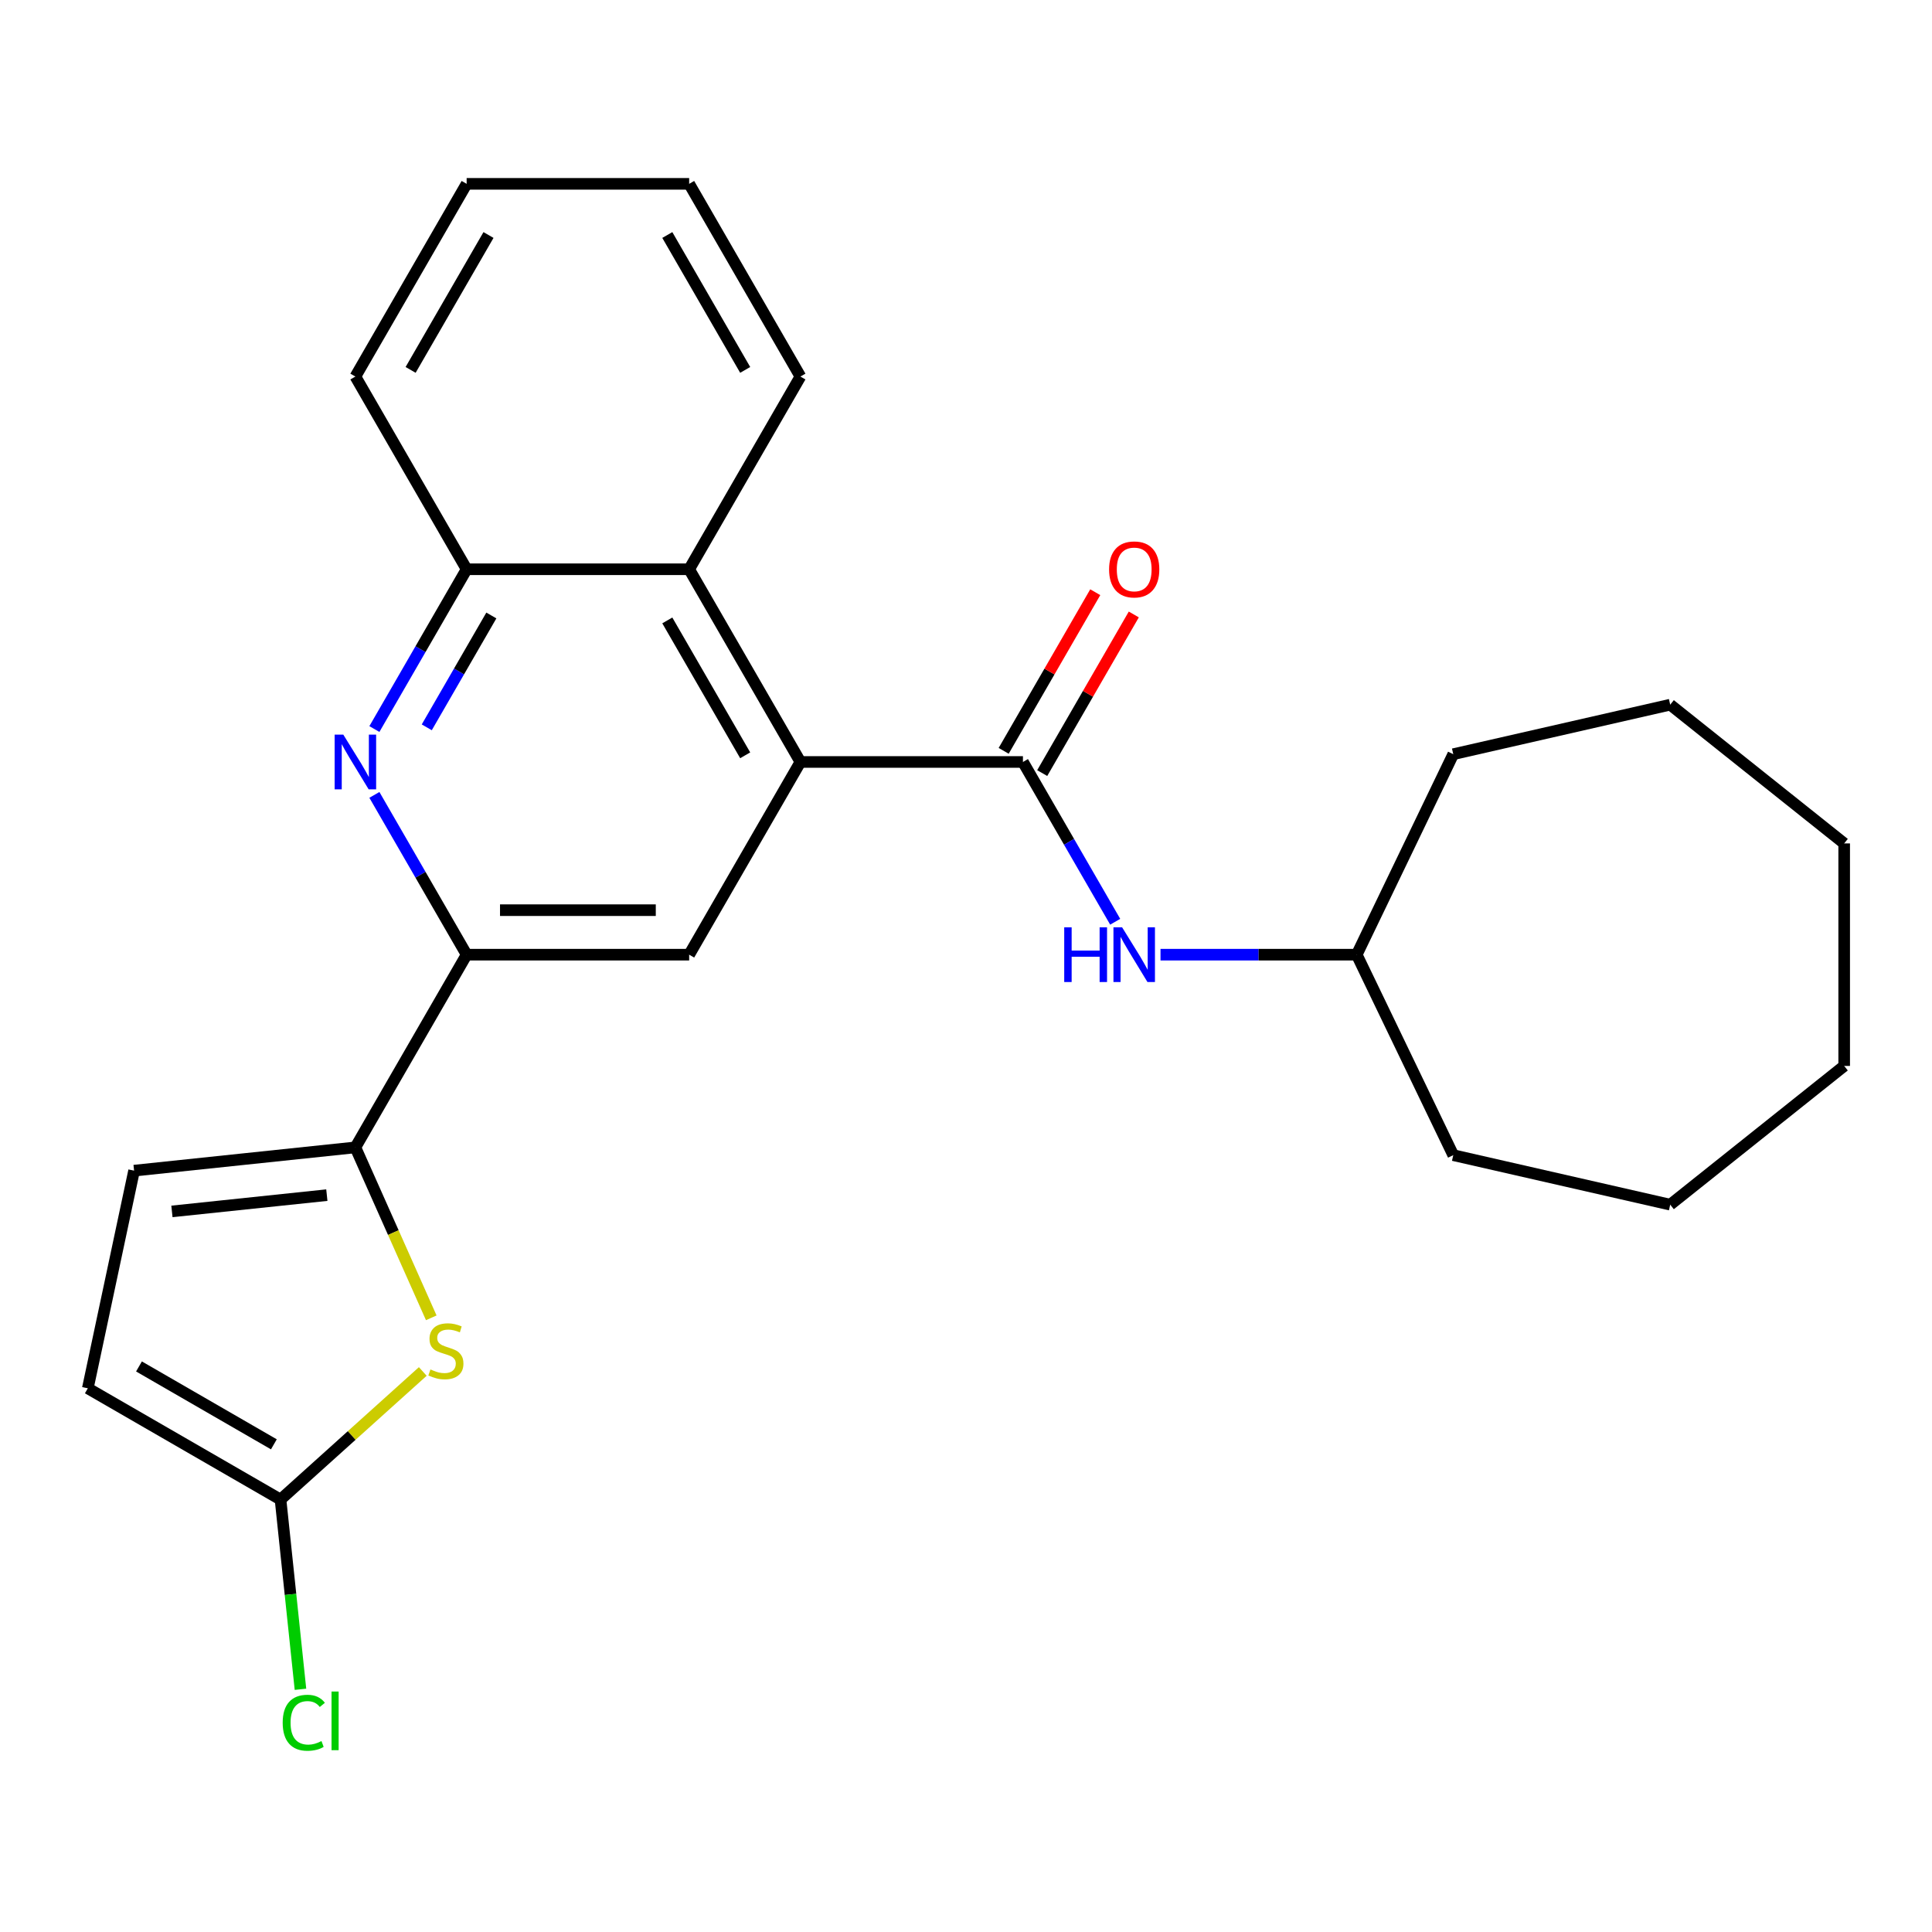 <?xml version='1.0' encoding='iso-8859-1'?>
<svg version='1.1' baseProfile='full'
              xmlns='http://www.w3.org/2000/svg'
                      xmlns:rdkit='http://www.rdkit.org/xml'
                      xmlns:xlink='http://www.w3.org/1999/xlink'
                  xml:space='preserve'
width='1000px' height='1000px' viewBox='0 0 1000 1000'>
<!-- END OF HEADER -->
<rect style='opacity:1.0;fill:#FFFFFF;stroke:none' width='1000' height='1000' x='0' y='0'> </rect>
<path class='bond-0' d='M 414.297,394.394 L 529.473,394.394' style='fill:none;fill-rule:evenodd;stroke:#000000;stroke-width:6px;stroke-linecap:butt;stroke-linejoin:miter;stroke-opacity:1' />
<path class='bond-5' d='M 414.297,394.394 L 356.709,494.139' style='fill:none;fill-rule:evenodd;stroke:#000000;stroke-width:6px;stroke-linecap:butt;stroke-linejoin:miter;stroke-opacity:1' />
<path class='bond-7' d='M 414.297,394.394 L 356.709,294.648' style='fill:none;fill-rule:evenodd;stroke:#000000;stroke-width:6px;stroke-linecap:butt;stroke-linejoin:miter;stroke-opacity:1' />
<path class='bond-7' d='M 385.71,390.949 L 345.398,321.128' style='fill:none;fill-rule:evenodd;stroke:#000000;stroke-width:6px;stroke-linecap:butt;stroke-linejoin:miter;stroke-opacity:1' />
<path class='bond-10' d='M 529.473,394.394 L 553.348,435.746' style='fill:none;fill-rule:evenodd;stroke:#000000;stroke-width:6px;stroke-linecap:butt;stroke-linejoin:miter;stroke-opacity:1' />
<path class='bond-10' d='M 553.348,435.746 L 577.223,477.099' style='fill:none;fill-rule:evenodd;stroke:#0000FF;stroke-width:6px;stroke-linecap:butt;stroke-linejoin:miter;stroke-opacity:1' />
<path class='bond-12' d='M 539.447,400.152 L 563.149,359.1' style='fill:none;fill-rule:evenodd;stroke:#000000;stroke-width:6px;stroke-linecap:butt;stroke-linejoin:miter;stroke-opacity:1' />
<path class='bond-12' d='M 563.149,359.1 L 586.851,318.047' style='fill:none;fill-rule:evenodd;stroke:#FF0000;stroke-width:6px;stroke-linecap:butt;stroke-linejoin:miter;stroke-opacity:1' />
<path class='bond-12' d='M 519.498,388.635 L 543.2,347.582' style='fill:none;fill-rule:evenodd;stroke:#000000;stroke-width:6px;stroke-linecap:butt;stroke-linejoin:miter;stroke-opacity:1' />
<path class='bond-12' d='M 543.2,347.582 L 566.902,306.529' style='fill:none;fill-rule:evenodd;stroke:#FF0000;stroke-width:6px;stroke-linecap:butt;stroke-linejoin:miter;stroke-opacity:1' />
<path class='bond-1' d='M 183.946,593.884 L 241.534,494.139' style='fill:none;fill-rule:evenodd;stroke:#000000;stroke-width:6px;stroke-linecap:butt;stroke-linejoin:miter;stroke-opacity:1' />
<path class='bond-3' d='M 183.946,593.884 L 203.585,637.993' style='fill:none;fill-rule:evenodd;stroke:#000000;stroke-width:6px;stroke-linecap:butt;stroke-linejoin:miter;stroke-opacity:1' />
<path class='bond-3' d='M 203.585,637.993 L 223.223,682.103' style='fill:none;fill-rule:evenodd;stroke:#CCCC00;stroke-width:6px;stroke-linecap:butt;stroke-linejoin:miter;stroke-opacity:1' />
<path class='bond-9' d='M 183.946,593.884 L 69.401,605.923' style='fill:none;fill-rule:evenodd;stroke:#000000;stroke-width:6px;stroke-linecap:butt;stroke-linejoin:miter;stroke-opacity:1' />
<path class='bond-9' d='M 169.172,618.599 L 88.99,627.026' style='fill:none;fill-rule:evenodd;stroke:#000000;stroke-width:6px;stroke-linecap:butt;stroke-linejoin:miter;stroke-opacity:1' />
<path class='bond-2' d='M 193.783,377.354 L 217.658,336.001' style='fill:none;fill-rule:evenodd;stroke:#0000FF;stroke-width:6px;stroke-linecap:butt;stroke-linejoin:miter;stroke-opacity:1' />
<path class='bond-2' d='M 217.658,336.001 L 241.534,294.648' style='fill:none;fill-rule:evenodd;stroke:#000000;stroke-width:6px;stroke-linecap:butt;stroke-linejoin:miter;stroke-opacity:1' />
<path class='bond-2' d='M 220.895,376.466 L 237.608,347.519' style='fill:none;fill-rule:evenodd;stroke:#0000FF;stroke-width:6px;stroke-linecap:butt;stroke-linejoin:miter;stroke-opacity:1' />
<path class='bond-2' d='M 237.608,347.519 L 254.32,318.572' style='fill:none;fill-rule:evenodd;stroke:#000000;stroke-width:6px;stroke-linecap:butt;stroke-linejoin:miter;stroke-opacity:1' />
<path class='bond-25' d='M 193.783,411.433 L 217.658,452.786' style='fill:none;fill-rule:evenodd;stroke:#0000FF;stroke-width:6px;stroke-linecap:butt;stroke-linejoin:miter;stroke-opacity:1' />
<path class='bond-25' d='M 217.658,452.786 L 241.534,494.139' style='fill:none;fill-rule:evenodd;stroke:#000000;stroke-width:6px;stroke-linecap:butt;stroke-linejoin:miter;stroke-opacity:1' />
<path class='bond-6' d='M 218.833,709.87 L 182.016,743.02' style='fill:none;fill-rule:evenodd;stroke:#CCCC00;stroke-width:6px;stroke-linecap:butt;stroke-linejoin:miter;stroke-opacity:1' />
<path class='bond-6' d='M 182.016,743.02 L 145.2,776.17' style='fill:none;fill-rule:evenodd;stroke:#000000;stroke-width:6px;stroke-linecap:butt;stroke-linejoin:miter;stroke-opacity:1' />
<path class='bond-4' d='M 241.534,494.139 L 356.709,494.139' style='fill:none;fill-rule:evenodd;stroke:#000000;stroke-width:6px;stroke-linecap:butt;stroke-linejoin:miter;stroke-opacity:1' />
<path class='bond-4' d='M 258.81,471.104 L 339.433,471.104' style='fill:none;fill-rule:evenodd;stroke:#000000;stroke-width:6px;stroke-linecap:butt;stroke-linejoin:miter;stroke-opacity:1' />
<path class='bond-13' d='M 145.2,776.17 L 150.361,825.272' style='fill:none;fill-rule:evenodd;stroke:#000000;stroke-width:6px;stroke-linecap:butt;stroke-linejoin:miter;stroke-opacity:1' />
<path class='bond-13' d='M 150.361,825.272 L 155.521,874.375' style='fill:none;fill-rule:evenodd;stroke:#00CC00;stroke-width:6px;stroke-linecap:butt;stroke-linejoin:miter;stroke-opacity:1' />
<path class='bond-27' d='M 145.2,776.17 L 45.455,718.582' style='fill:none;fill-rule:evenodd;stroke:#000000;stroke-width:6px;stroke-linecap:butt;stroke-linejoin:miter;stroke-opacity:1' />
<path class='bond-27' d='M 141.755,747.582 L 71.934,707.271' style='fill:none;fill-rule:evenodd;stroke:#000000;stroke-width:6px;stroke-linecap:butt;stroke-linejoin:miter;stroke-opacity:1' />
<path class='bond-8' d='M 356.709,294.648 L 241.534,294.648' style='fill:none;fill-rule:evenodd;stroke:#000000;stroke-width:6px;stroke-linecap:butt;stroke-linejoin:miter;stroke-opacity:1' />
<path class='bond-15' d='M 356.709,294.648 L 414.297,194.903' style='fill:none;fill-rule:evenodd;stroke:#000000;stroke-width:6px;stroke-linecap:butt;stroke-linejoin:miter;stroke-opacity:1' />
<path class='bond-16' d='M 241.534,294.648 L 183.946,194.903' style='fill:none;fill-rule:evenodd;stroke:#000000;stroke-width:6px;stroke-linecap:butt;stroke-linejoin:miter;stroke-opacity:1' />
<path class='bond-11' d='M 69.401,605.923 L 45.455,718.582' style='fill:none;fill-rule:evenodd;stroke:#000000;stroke-width:6px;stroke-linecap:butt;stroke-linejoin:miter;stroke-opacity:1' />
<path class='bond-14' d='M 600.68,494.139 L 651.458,494.139' style='fill:none;fill-rule:evenodd;stroke:#0000FF;stroke-width:6px;stroke-linecap:butt;stroke-linejoin:miter;stroke-opacity:1' />
<path class='bond-14' d='M 651.458,494.139 L 702.237,494.139' style='fill:none;fill-rule:evenodd;stroke:#000000;stroke-width:6px;stroke-linecap:butt;stroke-linejoin:miter;stroke-opacity:1' />
<path class='bond-17' d='M 702.237,494.139 L 752.209,390.369' style='fill:none;fill-rule:evenodd;stroke:#000000;stroke-width:6px;stroke-linecap:butt;stroke-linejoin:miter;stroke-opacity:1' />
<path class='bond-18' d='M 702.237,494.139 L 752.209,597.908' style='fill:none;fill-rule:evenodd;stroke:#000000;stroke-width:6px;stroke-linecap:butt;stroke-linejoin:miter;stroke-opacity:1' />
<path class='bond-19' d='M 414.297,194.903 L 356.709,95.158' style='fill:none;fill-rule:evenodd;stroke:#000000;stroke-width:6px;stroke-linecap:butt;stroke-linejoin:miter;stroke-opacity:1' />
<path class='bond-19' d='M 385.71,191.459 L 345.398,121.638' style='fill:none;fill-rule:evenodd;stroke:#000000;stroke-width:6px;stroke-linecap:butt;stroke-linejoin:miter;stroke-opacity:1' />
<path class='bond-26' d='M 183.946,194.903 L 241.534,95.158' style='fill:none;fill-rule:evenodd;stroke:#000000;stroke-width:6px;stroke-linecap:butt;stroke-linejoin:miter;stroke-opacity:1' />
<path class='bond-26' d='M 212.533,191.459 L 252.844,121.638' style='fill:none;fill-rule:evenodd;stroke:#000000;stroke-width:6px;stroke-linecap:butt;stroke-linejoin:miter;stroke-opacity:1' />
<path class='bond-22' d='M 752.209,390.369 L 864.497,364.74' style='fill:none;fill-rule:evenodd;stroke:#000000;stroke-width:6px;stroke-linecap:butt;stroke-linejoin:miter;stroke-opacity:1' />
<path class='bond-21' d='M 752.209,597.908 L 864.497,623.537' style='fill:none;fill-rule:evenodd;stroke:#000000;stroke-width:6px;stroke-linecap:butt;stroke-linejoin:miter;stroke-opacity:1' />
<path class='bond-20' d='M 356.709,95.158 L 241.534,95.158' style='fill:none;fill-rule:evenodd;stroke:#000000;stroke-width:6px;stroke-linecap:butt;stroke-linejoin:miter;stroke-opacity:1' />
<path class='bond-24' d='M 864.497,623.537 L 954.545,551.727' style='fill:none;fill-rule:evenodd;stroke:#000000;stroke-width:6px;stroke-linecap:butt;stroke-linejoin:miter;stroke-opacity:1' />
<path class='bond-23' d='M 864.497,364.74 L 954.545,436.551' style='fill:none;fill-rule:evenodd;stroke:#000000;stroke-width:6px;stroke-linecap:butt;stroke-linejoin:miter;stroke-opacity:1' />
<path class='bond-28' d='M 954.545,436.551 L 954.545,551.727' style='fill:none;fill-rule:evenodd;stroke:#000000;stroke-width:6px;stroke-linecap:butt;stroke-linejoin:miter;stroke-opacity:1' />
<path  class='atom-3' d='M 177.686 380.234
L 186.966 395.234
Q 187.886 396.714, 189.366 399.394
Q 190.846 402.074, 190.926 402.234
L 190.926 380.234
L 194.686 380.234
L 194.686 408.554
L 190.806 408.554
L 180.846 392.154
Q 179.686 390.234, 178.446 388.034
Q 177.246 385.834, 176.886 385.154
L 176.886 408.554
L 173.206 408.554
L 173.206 380.234
L 177.686 380.234
' fill='#0000FF'/>
<path  class='atom-4' d='M 222.792 708.822
Q 223.112 708.942, 224.432 709.502
Q 225.752 710.062, 227.192 710.422
Q 228.672 710.742, 230.112 710.742
Q 232.792 710.742, 234.352 709.462
Q 235.912 708.142, 235.912 705.862
Q 235.912 704.302, 235.112 703.342
Q 234.352 702.382, 233.152 701.862
Q 231.952 701.342, 229.952 700.742
Q 227.432 699.982, 225.912 699.262
Q 224.432 698.542, 223.352 697.022
Q 222.312 695.502, 222.312 692.942
Q 222.312 689.382, 224.712 687.182
Q 227.152 684.982, 231.952 684.982
Q 235.232 684.982, 238.952 686.542
L 238.032 689.622
Q 234.632 688.222, 232.072 688.222
Q 229.312 688.222, 227.792 689.382
Q 226.272 690.502, 226.312 692.462
Q 226.312 693.982, 227.072 694.902
Q 227.872 695.822, 228.992 696.342
Q 230.152 696.862, 232.072 697.462
Q 234.632 698.262, 236.152 699.062
Q 237.672 699.862, 238.752 701.502
Q 239.872 703.102, 239.872 705.862
Q 239.872 709.782, 237.232 711.902
Q 234.632 713.982, 230.272 713.982
Q 227.752 713.982, 225.832 713.422
Q 223.952 712.902, 221.712 711.982
L 222.792 708.822
' fill='#CCCC00'/>
<path  class='atom-11' d='M 550.841 479.979
L 554.681 479.979
L 554.681 492.019
L 569.161 492.019
L 569.161 479.979
L 573.001 479.979
L 573.001 508.299
L 569.161 508.299
L 569.161 495.219
L 554.681 495.219
L 554.681 508.299
L 550.841 508.299
L 550.841 479.979
' fill='#0000FF'/>
<path  class='atom-11' d='M 580.801 479.979
L 590.081 494.979
Q 591.001 496.459, 592.481 499.139
Q 593.961 501.819, 594.041 501.979
L 594.041 479.979
L 597.801 479.979
L 597.801 508.299
L 593.921 508.299
L 583.961 491.899
Q 582.801 489.979, 581.561 487.779
Q 580.361 485.579, 580.001 484.899
L 580.001 508.299
L 576.321 508.299
L 576.321 479.979
L 580.801 479.979
' fill='#0000FF'/>
<path  class='atom-13' d='M 574.061 294.728
Q 574.061 287.928, 577.421 284.128
Q 580.781 280.328, 587.061 280.328
Q 593.341 280.328, 596.701 284.128
Q 600.061 287.928, 600.061 294.728
Q 600.061 301.608, 596.661 305.528
Q 593.261 309.408, 587.061 309.408
Q 580.821 309.408, 577.421 305.528
Q 574.061 301.648, 574.061 294.728
M 587.061 306.208
Q 591.381 306.208, 593.701 303.328
Q 596.061 300.408, 596.061 294.728
Q 596.061 289.168, 593.701 286.368
Q 591.381 283.528, 587.061 283.528
Q 582.741 283.528, 580.381 286.328
Q 578.061 289.128, 578.061 294.728
Q 578.061 300.448, 580.381 303.328
Q 582.741 306.208, 587.061 306.208
' fill='#FF0000'/>
<path  class='atom-14' d='M 146.319 891.694
Q 146.319 884.654, 149.599 880.974
Q 152.919 877.254, 159.199 877.254
Q 165.039 877.254, 168.159 881.374
L 165.519 883.534
Q 163.239 880.534, 159.199 880.534
Q 154.919 880.534, 152.639 883.414
Q 150.399 886.254, 150.399 891.694
Q 150.399 897.294, 152.719 900.174
Q 155.079 903.054, 159.639 903.054
Q 162.759 903.054, 166.399 901.174
L 167.519 904.174
Q 166.039 905.134, 163.799 905.694
Q 161.559 906.254, 159.079 906.254
Q 152.919 906.254, 149.599 902.494
Q 146.319 898.734, 146.319 891.694
' fill='#00CC00'/>
<path  class='atom-14' d='M 171.599 875.534
L 175.279 875.534
L 175.279 905.894
L 171.599 905.894
L 171.599 875.534
' fill='#00CC00'/>
</svg>
